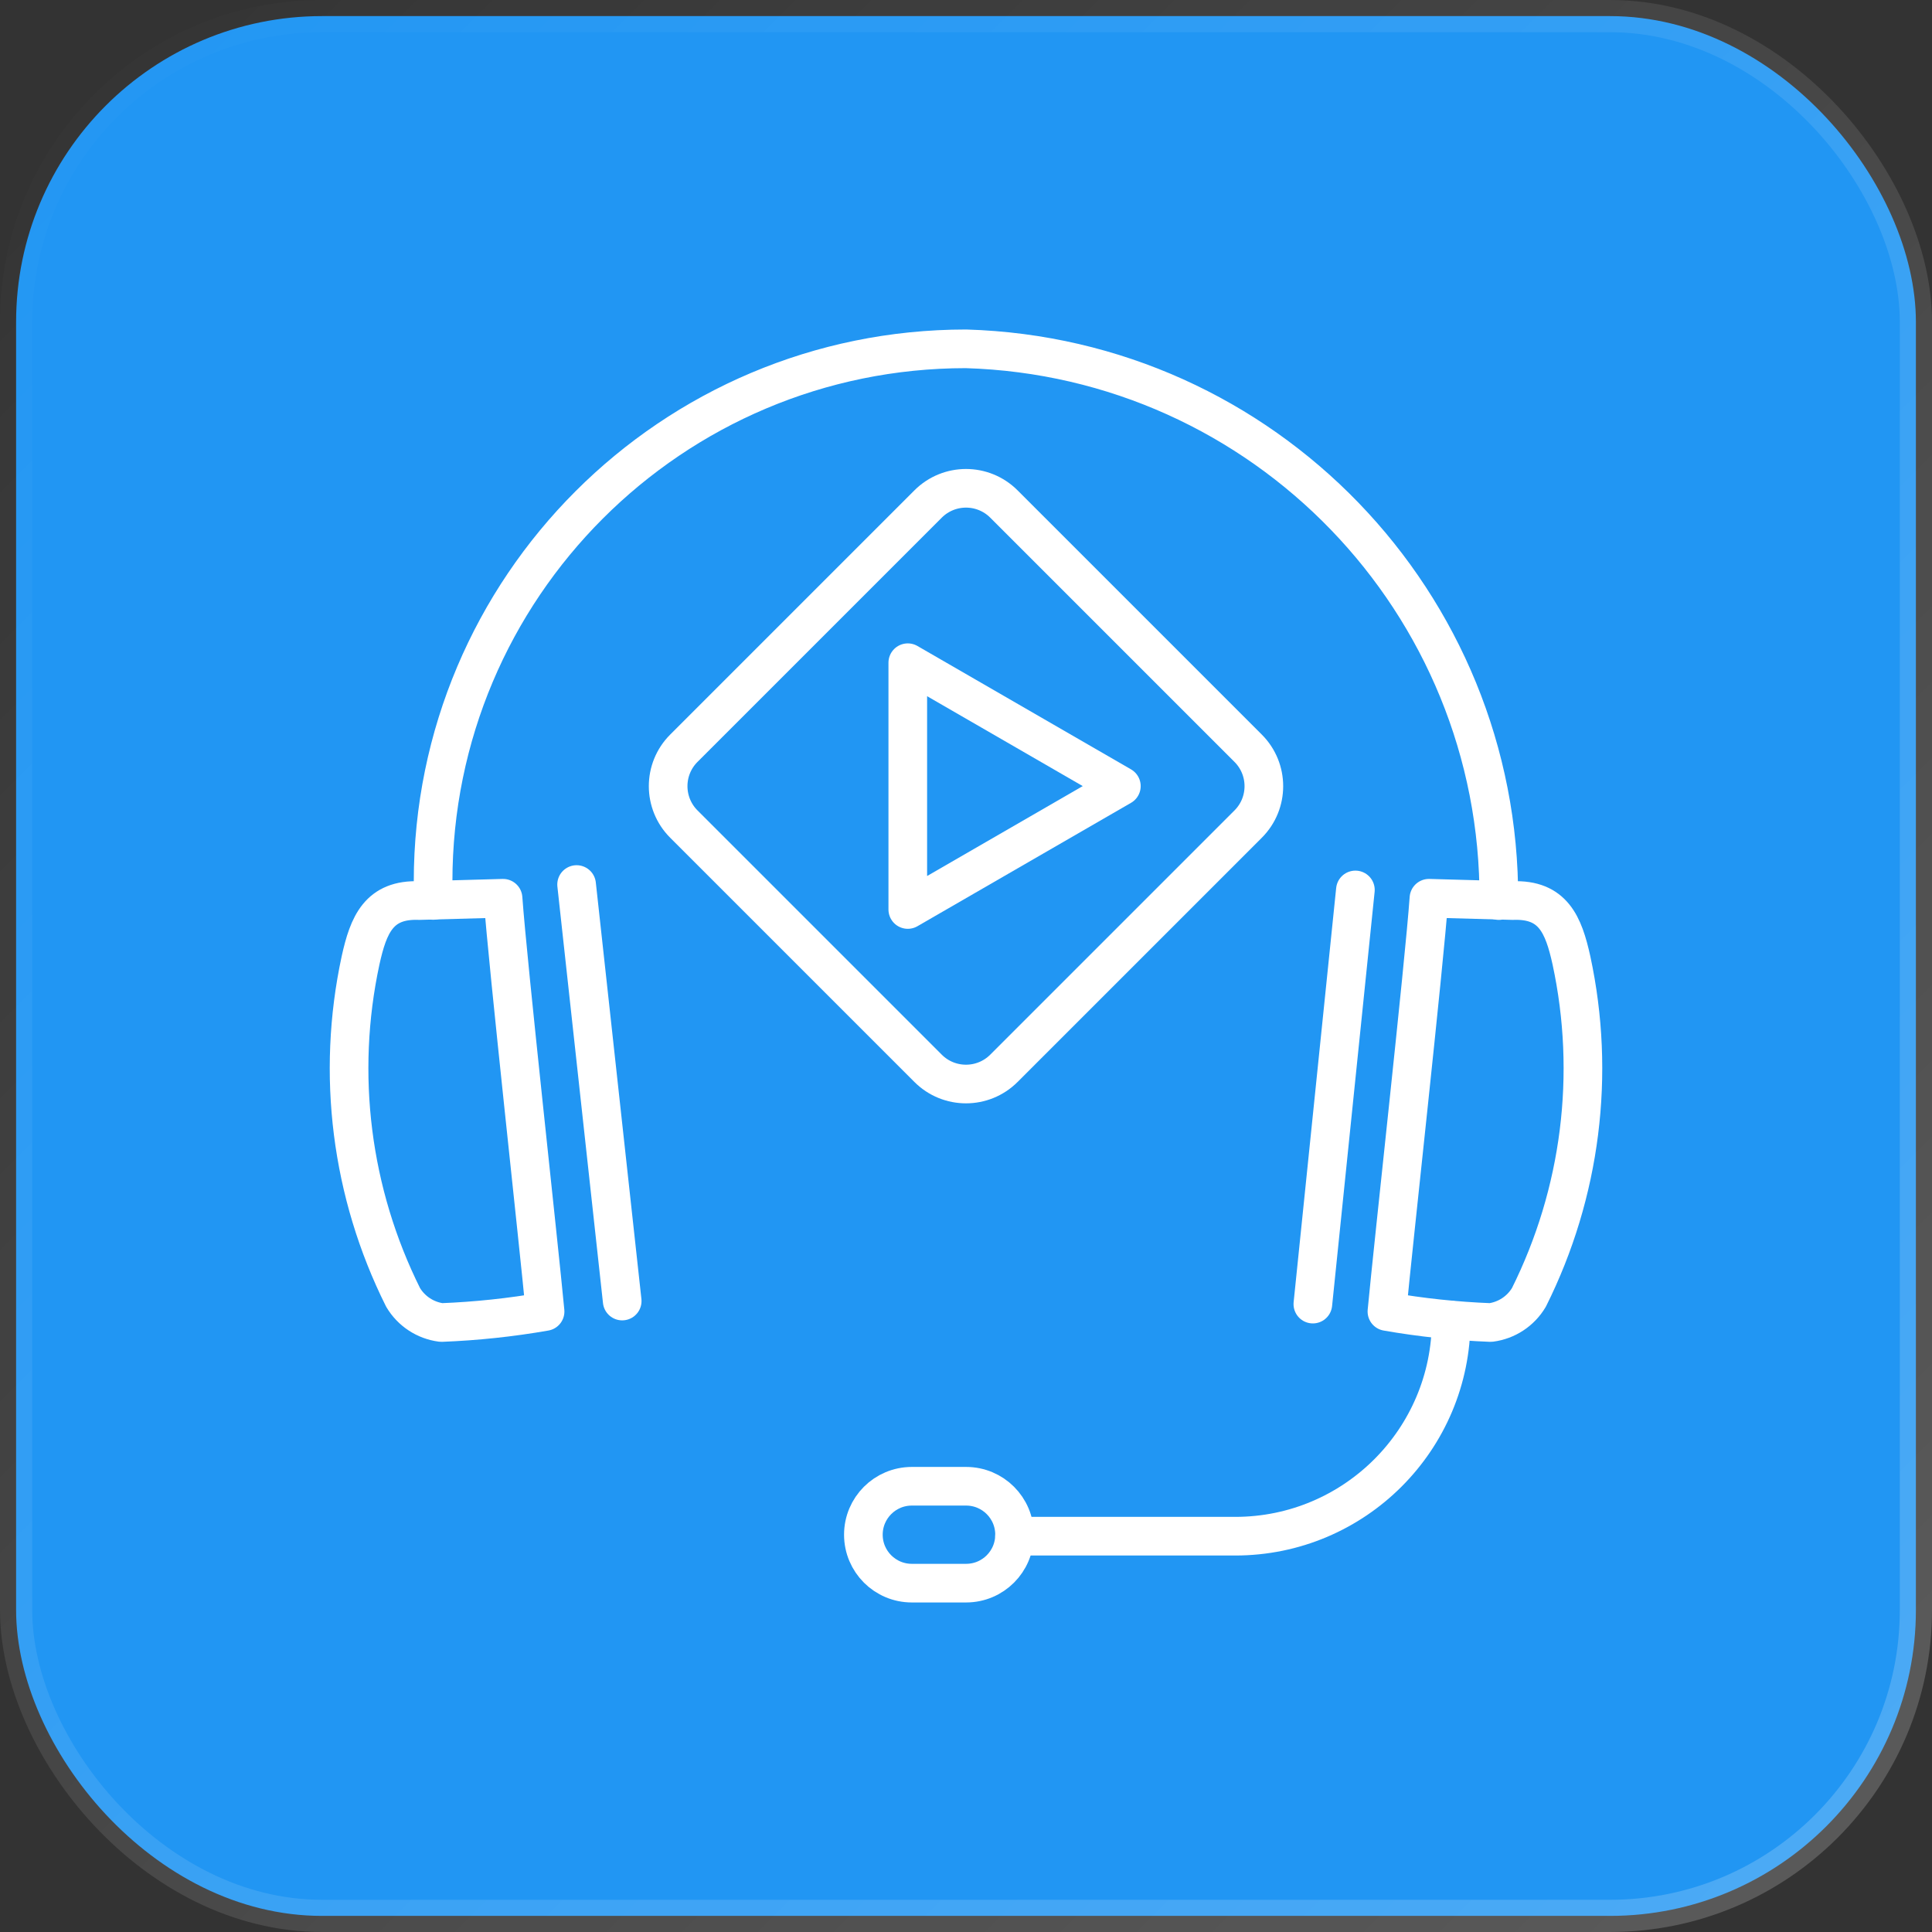 <svg xmlns="http://www.w3.org/2000/svg" width="60" height="60" viewBox="0 0 60 60" fill="none"><rect x="0" y="0" width="60" height="60" fill="#333333" stroke="none"/><rect x="0.5" y="0.5" width="59" height="59" rx="9.5" fill="#2196F3" stroke="url(#paint0_linear_4302_1106)"></rect><g clip-path="url(#clip0_4302_1106)"><path d="M19.323 40.405L17.907 27.47" stroke="white" stroke-width="1.2" stroke-linecap="round" stroke-linejoin="round"></path><path d="M42.093 27.638L40.772 40.5" stroke="white" stroke-width="1.2" stroke-linecap="round" stroke-linejoin="round"></path><path d="M46.548 27.968C46.595 18.713 39.252 11.108 30 10.833C20.86 10.833 13.45 18.243 13.45 27.383V27.963" stroke="white" stroke-width="1.2" stroke-linecap="round" stroke-linejoin="round"></path><path d="M44.377 27.896C44.23 29.965 43.267 38.647 43.072 40.73C44.137 40.916 45.213 41.03 46.293 41.072C46.788 41.008 47.227 40.721 47.482 40.291C49.098 37.053 49.565 33.361 48.802 29.823C48.557 28.716 48.232 27.92 46.978 27.968L44.377 27.896Z" stroke="white" stroke-width="1.2" stroke-linecap="round" stroke-linejoin="round"></path><path d="M15.623 27.896C15.77 29.965 16.733 38.647 16.928 40.73C15.863 40.916 14.787 41.03 13.707 41.072C13.212 41.008 12.773 40.721 12.518 40.291C10.902 37.053 10.435 33.361 11.198 29.823C11.443 28.716 11.768 27.92 13.022 27.968L15.623 27.896Z" stroke="white" stroke-width="1.2" stroke-linecap="round" stroke-linejoin="round"></path><path d="M31.178 15.653L38.762 23.237C39.413 23.888 39.413 24.943 38.762 25.593L31.178 33.177C30.527 33.828 29.472 33.828 28.822 33.177L21.238 25.593C20.587 24.942 20.587 23.887 21.238 23.237L28.822 15.653C29.473 15.002 30.528 15.002 31.178 15.653Z" stroke="white" stroke-width="1.2" stroke-linecap="round" stroke-linejoin="round"></path><path d="M34.825 24.413L28.192 28.245V20.581L34.825 24.413Z" stroke="white" stroke-width="1.2" stroke-linecap="round" stroke-linejoin="round"></path><path d="M45.068 41C45.068 44.705 42.065 47.708 38.36 47.708H31.508" stroke="white" stroke-width="1.2" stroke-linecap="round" stroke-linejoin="round"></path><path d="M28.318 46.157H30.003C30.835 46.157 31.508 46.83 31.508 47.661C31.508 48.493 30.835 49.166 30.003 49.166H28.318C27.487 49.166 26.813 48.493 26.813 47.661C26.813 46.83 27.487 46.157 28.318 46.157Z" stroke="white" stroke-width="1.2" stroke-linecap="round" stroke-linejoin="round"></path></g><defs><linearGradient id="paint0_linear_4302_1106" x1="0" y1="0" x2="60" y2="60" gradientUnits="userSpaceOnUse"><stop stop-color="white" stop-opacity="0"></stop><stop offset="1" stop-color="white" stop-opacity="0.2"></stop></linearGradient><clipPath id="clip0_4302_1106"><rect width="40" height="40" fill="white" transform="translate(10 10)"></rect></clipPath></defs></svg>